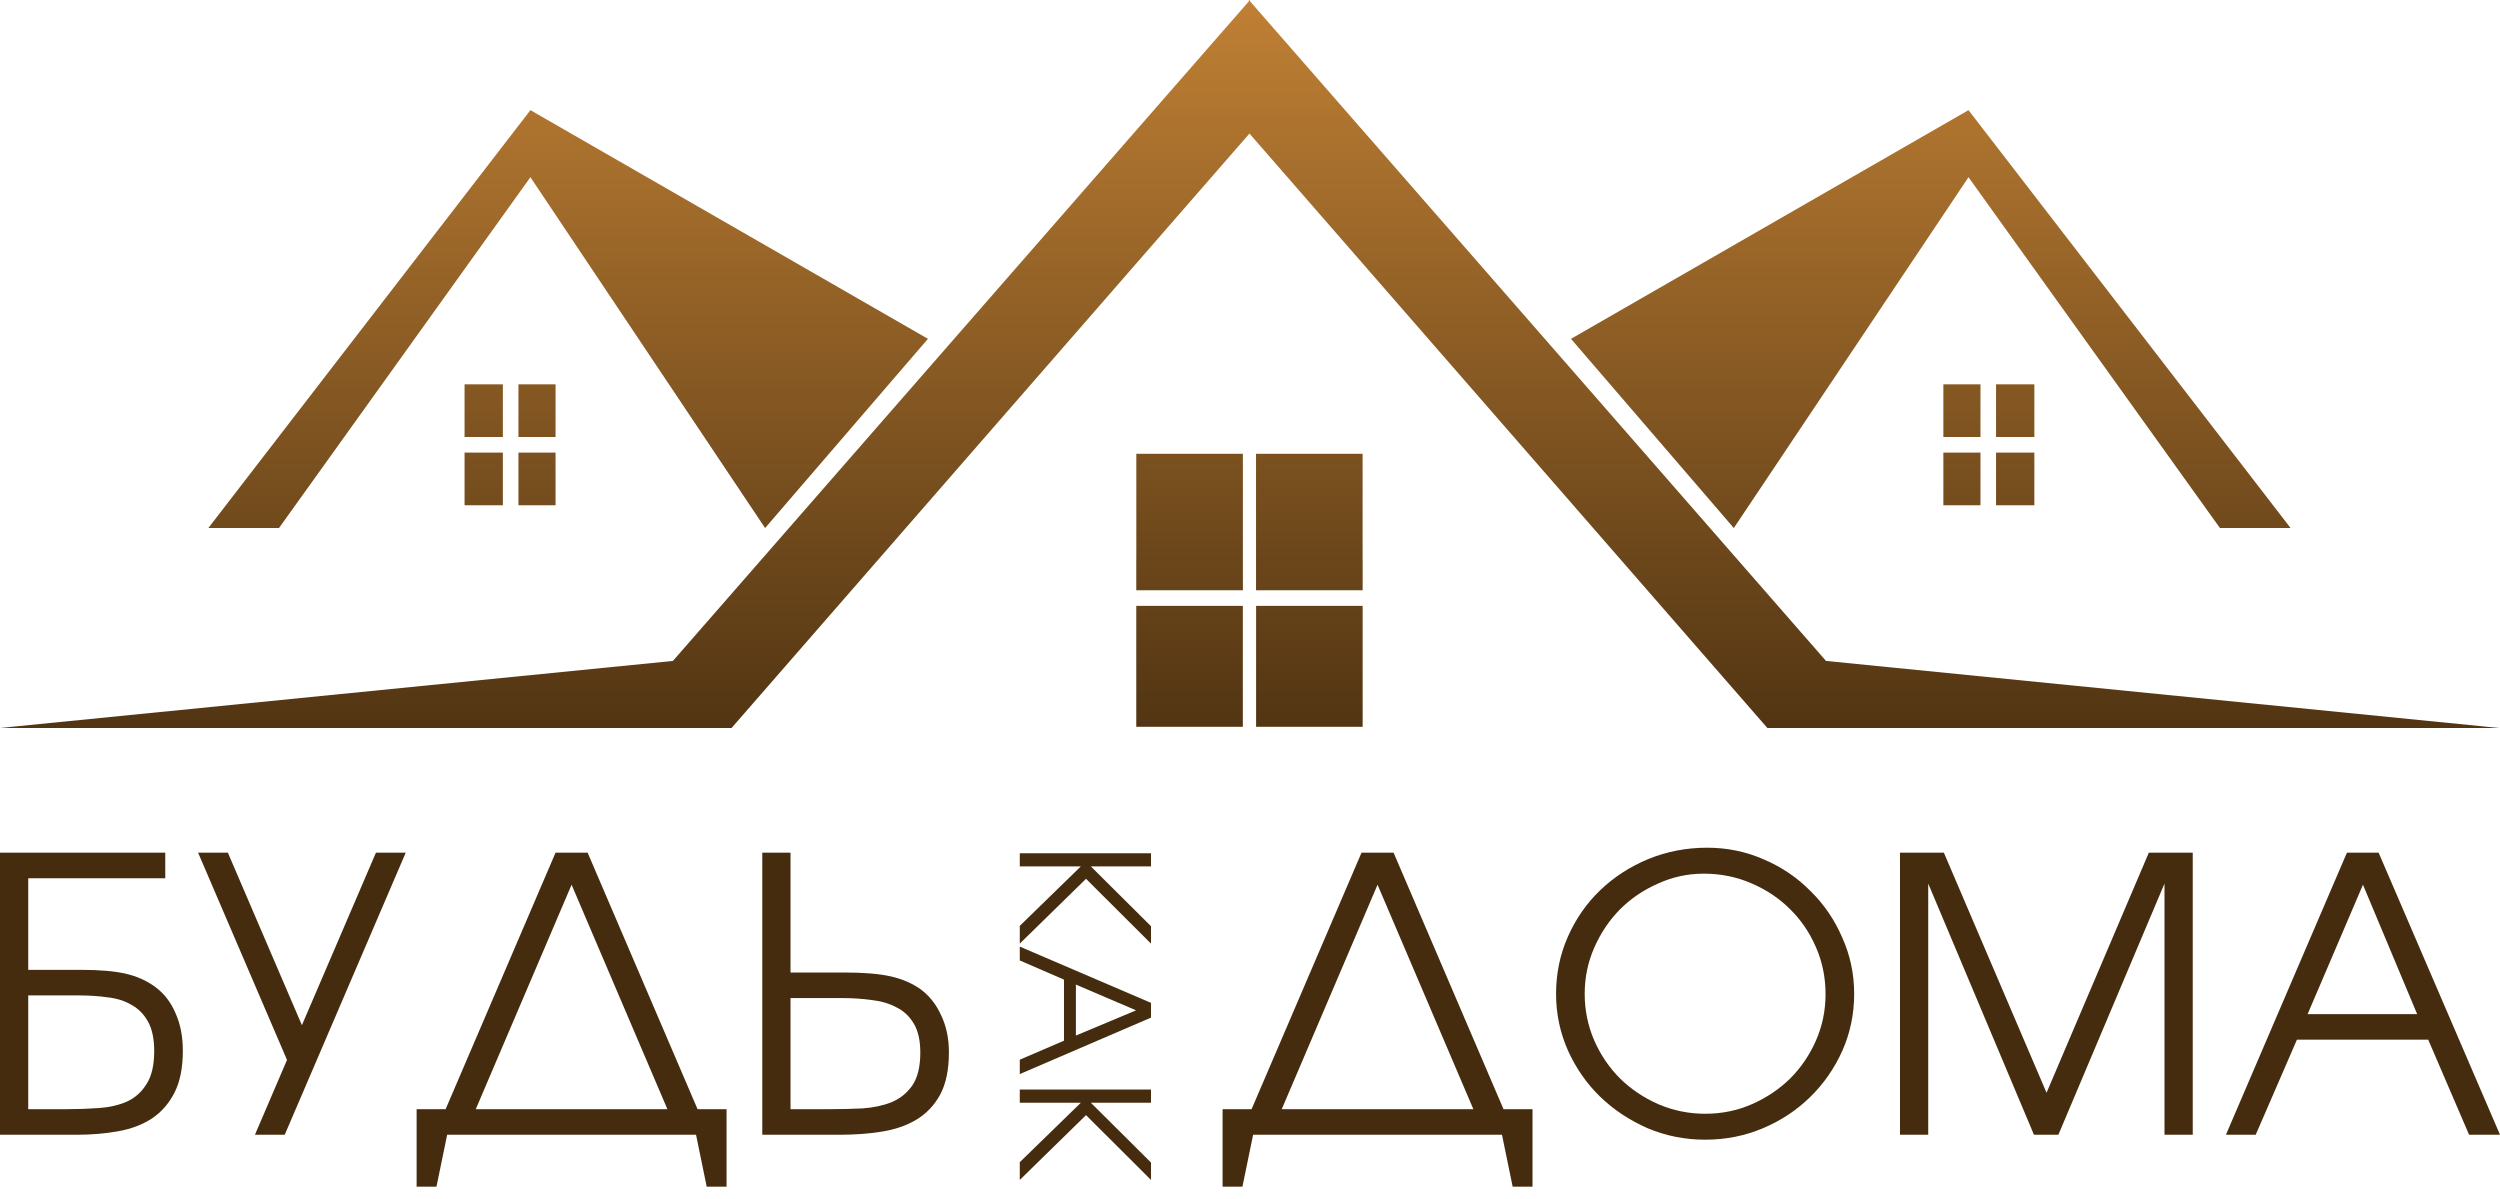 <?xml version="1.0" encoding="UTF-8"?> <svg xmlns="http://www.w3.org/2000/svg" width="148" height="71" viewBox="0 0 148 71" fill="none"><path d="M138.938 50.478H140.814L148 67.177H146.169L143.751 61.55H135.978L133.538 67.177H131.775L138.938 50.478ZM143.096 60.036L139.887 52.376L136.611 60.036H143.096Z" fill="#452C0F"></path><path d="M112.479 50.478H115.077L121.155 64.691L127.211 50.478H129.81V67.177H128.138V52.308L121.856 67.177H120.41L114.151 52.308V67.177H112.479V50.478Z" fill="#452C0F"></path><path d="M92.119 58.838C92.119 57.633 92.353 56.504 92.82 55.449C93.287 54.395 93.919 53.483 94.718 52.715C95.531 51.931 96.48 51.314 97.565 50.862C98.665 50.41 99.832 50.184 101.067 50.184C102.257 50.184 103.38 50.418 104.434 50.885C105.489 51.337 106.408 51.962 107.191 52.76C107.989 53.543 108.614 54.462 109.066 55.517C109.533 56.556 109.767 57.663 109.767 58.838C109.767 60.028 109.533 61.151 109.066 62.205C108.599 63.245 107.967 64.156 107.168 64.939C106.37 65.723 105.436 66.34 104.366 66.792C103.297 67.244 102.159 67.47 100.954 67.47C99.749 67.47 98.612 67.244 97.542 66.792C96.473 66.325 95.531 65.7 94.718 64.917C93.919 64.133 93.287 63.222 92.82 62.183C92.353 61.128 92.119 60.013 92.119 58.838ZM93.814 58.838C93.814 59.803 94.002 60.721 94.379 61.595C94.755 62.454 95.268 63.207 95.915 63.855C96.563 64.487 97.316 64.992 98.175 65.369C99.049 65.745 99.975 65.934 100.954 65.934C101.933 65.934 102.852 65.745 103.711 65.369C104.57 64.992 105.323 64.487 105.971 63.855C106.618 63.207 107.131 62.454 107.507 61.595C107.884 60.736 108.072 59.825 108.072 58.861C108.072 57.867 107.884 56.94 107.507 56.082C107.131 55.208 106.618 54.455 105.971 53.822C105.323 53.174 104.555 52.662 103.666 52.285C102.792 51.909 101.858 51.721 100.864 51.721C99.915 51.721 99.011 51.916 98.152 52.308C97.294 52.685 96.54 53.197 95.893 53.845C95.26 54.492 94.755 55.246 94.379 56.104C94.002 56.963 93.814 57.874 93.814 58.838Z" fill="#452C0F"></path><path d="M72.377 65.663H74.094L80.602 50.478H82.5L89.008 65.663H90.725V70.25H89.55L88.917 67.177H74.185L73.552 70.25H72.377V65.663ZM87.223 65.663L81.551 52.376L75.879 65.663H87.223Z" fill="#452C0F"></path><path d="M68.139 64.502L68.139 65.28L64.576 65.28L68.139 68.822L68.139 69.852L64.292 66.016L60.371 69.852L60.371 68.801L63.987 65.28L60.371 65.28L60.371 64.502L68.139 64.502Z" fill="#452C0F"></path><path d="M68.139 59.37L68.139 60.243L60.371 63.585L60.371 62.734L62.988 61.609L62.988 57.994L60.371 56.858L60.371 56.039L68.139 59.37ZM63.693 61.304L67.256 59.812L63.693 58.288L63.693 61.304Z" fill="#452C0F"></path><path d="M68.139 50.512L68.139 51.289L64.576 51.289L68.139 54.832L68.139 55.862L64.292 52.025L60.371 55.862L60.371 54.811L63.987 51.289L60.371 51.289L60.371 50.512L68.139 50.512Z" fill="#452C0F"></path><path d="M45.127 50.478H46.799V57.573H50.008C51.138 57.573 52.041 57.648 52.719 57.799C53.397 57.95 53.992 58.206 54.504 58.567C55.032 58.959 55.438 59.479 55.725 60.127C56.026 60.759 56.176 61.482 56.176 62.296C56.176 63.32 56.003 64.156 55.657 64.804C55.31 65.437 54.836 65.934 54.233 66.295C53.646 66.642 52.96 66.875 52.177 66.996C51.409 67.116 50.595 67.177 49.737 67.177H45.127V50.478ZM49.172 65.663C49.804 65.663 50.437 65.647 51.07 65.617C51.703 65.572 52.267 65.452 52.764 65.256C53.277 65.045 53.691 64.714 54.007 64.262C54.324 63.795 54.482 63.147 54.482 62.318C54.482 61.595 54.354 61.023 54.098 60.601C53.842 60.164 53.495 59.84 53.058 59.629C52.636 59.404 52.147 59.26 51.59 59.2C51.047 59.125 50.482 59.087 49.895 59.087H46.799V65.663H49.172Z" fill="#452C0F"></path><path d="M24.664 65.663H26.381L32.889 50.478H34.787L41.295 65.663H43.012V70.25H41.837L41.205 67.177H26.472L25.839 70.25H24.664V65.663ZM39.51 65.663L33.838 52.376L28.166 65.663H39.51Z" fill="#452C0F"></path><path d="M16.991 62.748L11.727 50.478H13.489L17.873 60.691L22.256 50.478H24.019L16.856 67.177H15.093L16.991 62.748Z" fill="#452C0F"></path><path d="M3.977 65.663C4.625 65.663 5.257 65.64 5.875 65.595C6.493 65.55 7.043 65.422 7.525 65.211C8.007 64.985 8.391 64.638 8.677 64.171C8.978 63.704 9.129 63.056 9.129 62.228C9.129 61.505 9.008 60.925 8.767 60.488C8.526 60.051 8.202 59.72 7.796 59.494C7.389 59.253 6.914 59.102 6.372 59.042C5.845 58.967 5.28 58.929 4.677 58.929H1.672V65.663H3.977ZM0 50.478H9.784V51.992H1.672V57.415H4.813C5.898 57.415 6.771 57.49 7.434 57.641C8.097 57.792 8.685 58.055 9.197 58.432C9.724 58.824 10.123 59.343 10.394 59.991C10.681 60.624 10.824 61.362 10.824 62.205C10.824 63.215 10.658 64.043 10.326 64.691C9.995 65.339 9.543 65.851 8.971 66.228C8.413 66.589 7.751 66.838 6.982 66.973C6.229 67.109 5.416 67.177 4.542 67.177H0V50.478Z" fill="#452C0F"></path><path fill-rule="evenodd" clip-rule="evenodd" d="M43.309 43.096H0L39.836 39.127L73.935 0.075V0L73.968 0.038L74.001 0V0.075L108.1 39.127L147.936 43.096H104.627L73.968 7.906L43.309 43.096ZM54.934 20.059L45.294 31.259L31.401 10.491L16.516 31.259H12.334L31.401 6.521L54.934 20.059ZM73.569 26.864C73.571 26.864 73.573 26.864 73.576 26.864L73.579 26.864V34.945L73.576 34.945L67.27 34.945L67.267 34.945V33.173C67.267 33.104 67.268 33.036 67.27 32.968V29.558V26.864H73.569ZM73.576 35.866H67.267V43.025H73.576V35.866ZM27.502 22.753V25.872H29.77V22.753H27.502ZM30.692 25.872V22.753H32.889V25.872H30.692ZM27.502 26.793H29.77V29.912H27.502V26.793ZM32.889 26.793H30.692V29.912H32.889V26.793ZM102.642 31.259L93.002 20.059L116.535 6.521L135.603 31.259H131.421L116.535 10.491L102.642 31.259ZM74.361 26.864L74.368 26.864H80.666V29.558V32.968C80.668 33.036 80.669 33.104 80.669 33.173V34.945L80.666 34.945L74.361 34.945L74.357 34.945V26.864L74.361 26.864ZM80.669 35.866H74.361V43.025H80.669V35.866ZM120.434 25.872V22.753H118.166V25.872H120.434ZM117.244 22.753V25.872H115.047V22.753H117.244ZM118.166 26.793H120.434V29.912H118.166V26.793ZM117.244 26.793H115.047V29.912H117.244V26.793Z" fill="url(#paint0_linear_1_809)"></path><defs><linearGradient id="paint0_linear_1_809" x1="73.968" y1="0" x2="73.968" y2="48.129" gradientUnits="userSpaceOnUse"><stop stop-color="#C08034"></stop><stop offset="1" stop-color="#452C0F"></stop></linearGradient></defs></svg> 